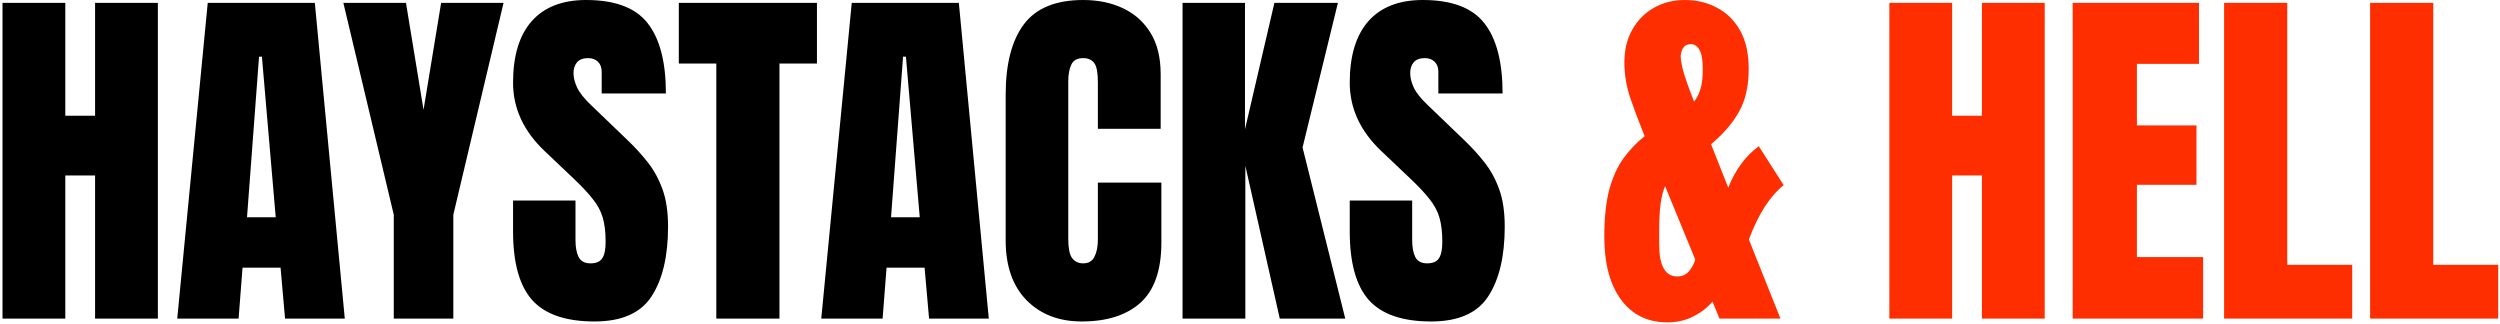 <svg width="871" height="113" viewBox="0 0 871 113" fill="none" xmlns="http://www.w3.org/2000/svg">
<path d="M0.875 111V1H22.75V40.312H33.125V1H55V111H33.125V61.125H22.75V111H0.875ZM61.75 111L72.375 1H109.688L120.125 111H99.312L97.75 93.25H84.5L83.125 111H61.75ZM86.062 75.688H96.062L91.25 19.75H90.25L86.062 75.688ZM137.188 111V74.812L119.625 1H141.438L147.562 38.25L153.688 1H175.438L157.938 74.812V111H137.188ZM207.125 112C197.083 112 189.833 109.5 185.375 104.5C180.958 99.5 178.75 91.542 178.75 80.625V69.875H200.5V83.625C200.5 86.167 200.875 88.167 201.625 89.625C202.417 91.042 203.771 91.75 205.688 91.75C207.688 91.75 209.062 91.167 209.812 90C210.604 88.833 211 86.917 211 84.25C211 80.875 210.667 78.062 210 75.812C209.333 73.521 208.167 71.354 206.5 69.312C204.875 67.229 202.604 64.812 199.688 62.062L189.812 52.688C182.438 45.729 178.75 37.771 178.75 28.812C178.75 19.438 180.917 12.292 185.25 7.375C189.625 2.458 195.938 0 204.188 0C214.271 0 221.417 2.688 225.625 8.062C229.875 13.438 232 21.604 232 32.562H209.625V25C209.625 23.5 209.188 22.333 208.312 21.5C207.479 20.667 206.333 20.25 204.875 20.25C203.125 20.25 201.833 20.75 201 21.75C200.208 22.708 199.812 23.958 199.812 25.5C199.812 27.042 200.229 28.708 201.062 30.5C201.896 32.292 203.542 34.354 206 36.688L218.688 48.875C221.229 51.292 223.562 53.854 225.688 56.562C227.812 59.229 229.521 62.354 230.812 65.938C232.104 69.479 232.75 73.812 232.75 78.938C232.75 89.271 230.833 97.375 227 103.25C223.208 109.083 216.583 112 207.125 112ZM249.562 111V22.125H236.5V1H284.625V22.125H271.562V111H249.562ZM286.125 111L296.75 1H334.062L344.5 111H323.688L322.125 93.25H308.875L307.5 111H286.125ZM310.438 75.688H320.438L315.625 19.75H314.625L310.438 75.688ZM376.875 112C368.917 112 362.5 109.521 357.625 104.562C352.792 99.604 350.375 92.667 350.375 83.75V33C350.375 22.333 352.479 14.167 356.688 8.5C360.938 2.833 367.833 0 377.375 0C382.583 0 387.208 0.958 391.25 2.875C395.333 4.792 398.542 7.667 400.875 11.5C403.208 15.292 404.375 20.083 404.375 25.875V44.875H382.5V28.625C382.5 25.333 382.083 23.125 381.25 22C380.417 20.833 379.125 20.25 377.375 20.25C375.333 20.25 373.958 21 373.25 22.5C372.542 23.958 372.188 25.917 372.188 28.375V83.438C372.188 86.479 372.625 88.625 373.5 89.875C374.417 91.125 375.708 91.75 377.375 91.75C379.25 91.75 380.562 90.979 381.312 89.438C382.104 87.896 382.5 85.896 382.5 83.438V63.625H404.625V84.438C404.625 94.104 402.188 101.125 397.312 105.5C392.438 109.833 385.625 112 376.875 112ZM412 111V1H433.75V45.062L444 1H466.125L453.812 51.375L468.688 111H445.875L433.875 57.75V111H412ZM498.625 112C488.583 112 481.333 109.5 476.875 104.5C472.458 99.5 470.25 91.542 470.25 80.625V69.875H492V83.625C492 86.167 492.375 88.167 493.125 89.625C493.917 91.042 495.271 91.75 497.188 91.75C499.188 91.75 500.562 91.167 501.312 90C502.104 88.833 502.5 86.917 502.5 84.25C502.5 80.875 502.167 78.062 501.5 75.812C500.833 73.521 499.667 71.354 498 69.312C496.375 67.229 494.104 64.812 491.188 62.062L481.312 52.688C473.938 45.729 470.25 37.771 470.25 28.812C470.25 19.438 472.417 12.292 476.75 7.375C481.125 2.458 487.438 0 495.688 0C505.771 0 512.917 2.688 517.125 8.062C521.375 13.438 523.5 21.604 523.5 32.562H501.125V25C501.125 23.5 500.688 22.333 499.812 21.5C498.979 20.667 497.833 20.25 496.375 20.25C494.625 20.25 493.333 20.75 492.5 21.75C491.708 22.708 491.312 23.958 491.312 25.5C491.312 27.042 491.729 28.708 492.562 30.5C493.396 32.292 495.042 34.354 497.5 36.688L510.188 48.875C512.729 51.292 515.062 53.854 517.188 56.562C519.312 59.229 521.021 62.354 522.312 65.938C523.604 69.479 524.25 73.812 524.25 78.938C524.25 89.271 522.333 97.375 518.5 103.25C514.708 109.083 508.083 112 498.625 112Z" fill="black"/>
<path d="M580.875 112.312C574.042 112.312 568.667 109.667 564.75 104.375C560.875 99.083 558.938 91.792 558.938 82.5C558.938 75.875 559.521 70.375 560.688 66C561.896 61.625 563.562 57.979 565.688 55.062C567.812 52.146 570.25 49.604 573 47.438L572.5 46.188C570.75 41.854 569.208 37.729 567.875 33.812C566.583 29.854 565.938 25.792 565.938 21.625C565.938 17.417 566.833 13.688 568.625 10.438C570.417 7.188 572.896 4.646 576.062 2.812C579.271 0.938 582.938 0 587.062 0C591.146 0 594.854 0.896 598.188 2.688C601.562 4.438 604.25 7.083 606.25 10.625C608.25 14.167 609.25 18.646 609.25 24.062C609.25 29.938 608.146 34.854 605.938 38.812C603.771 42.771 600.5 46.583 596.125 50.25L602.125 65.375C604.583 59.167 608.125 54.354 612.75 50.938L621.438 64.5C616.604 68.375 612.562 74.688 609.312 83.438L620.312 111H599.062L596.625 105.062C595 107.062 592.812 108.771 590.062 110.188C587.354 111.604 584.292 112.312 580.875 112.312ZM585.562 19.688C585.562 20.771 585.833 22.375 586.375 24.5C586.917 26.583 588.188 30.208 590.188 35.375C590.979 34.542 591.688 33.229 592.312 31.438C592.938 29.646 593.25 27.188 593.25 24.062C593.25 20.854 592.854 18.604 592.062 17.312C591.312 16.021 590.312 15.375 589.062 15.375C587.854 15.375 586.958 15.833 586.375 16.75C585.833 17.625 585.562 18.604 585.562 19.688ZM578.062 85.188C578.062 92.604 580.167 96.312 584.375 96.312C586.083 96.312 587.458 95.688 588.5 94.438C589.542 93.146 590.25 91.812 590.625 90.438L580.125 64.875C578.75 67.792 578.062 72.896 578.062 80.188V85.188ZM658.25 111V1H680.125V40.312H690.5V1H712.375V111H690.5V61.125H680.125V111H658.25ZM722.125 111V1H766.125V22.25H744.5V43.688H765.25V64.375H744.5V89.562H767.562V111H722.125ZM774.875 111V1H796.875V92.25H819.5V111H774.875ZM825.75 111V1H847.75V92.25H870.375V111H825.75Z" fill="#FF2E00"/>
</svg>
